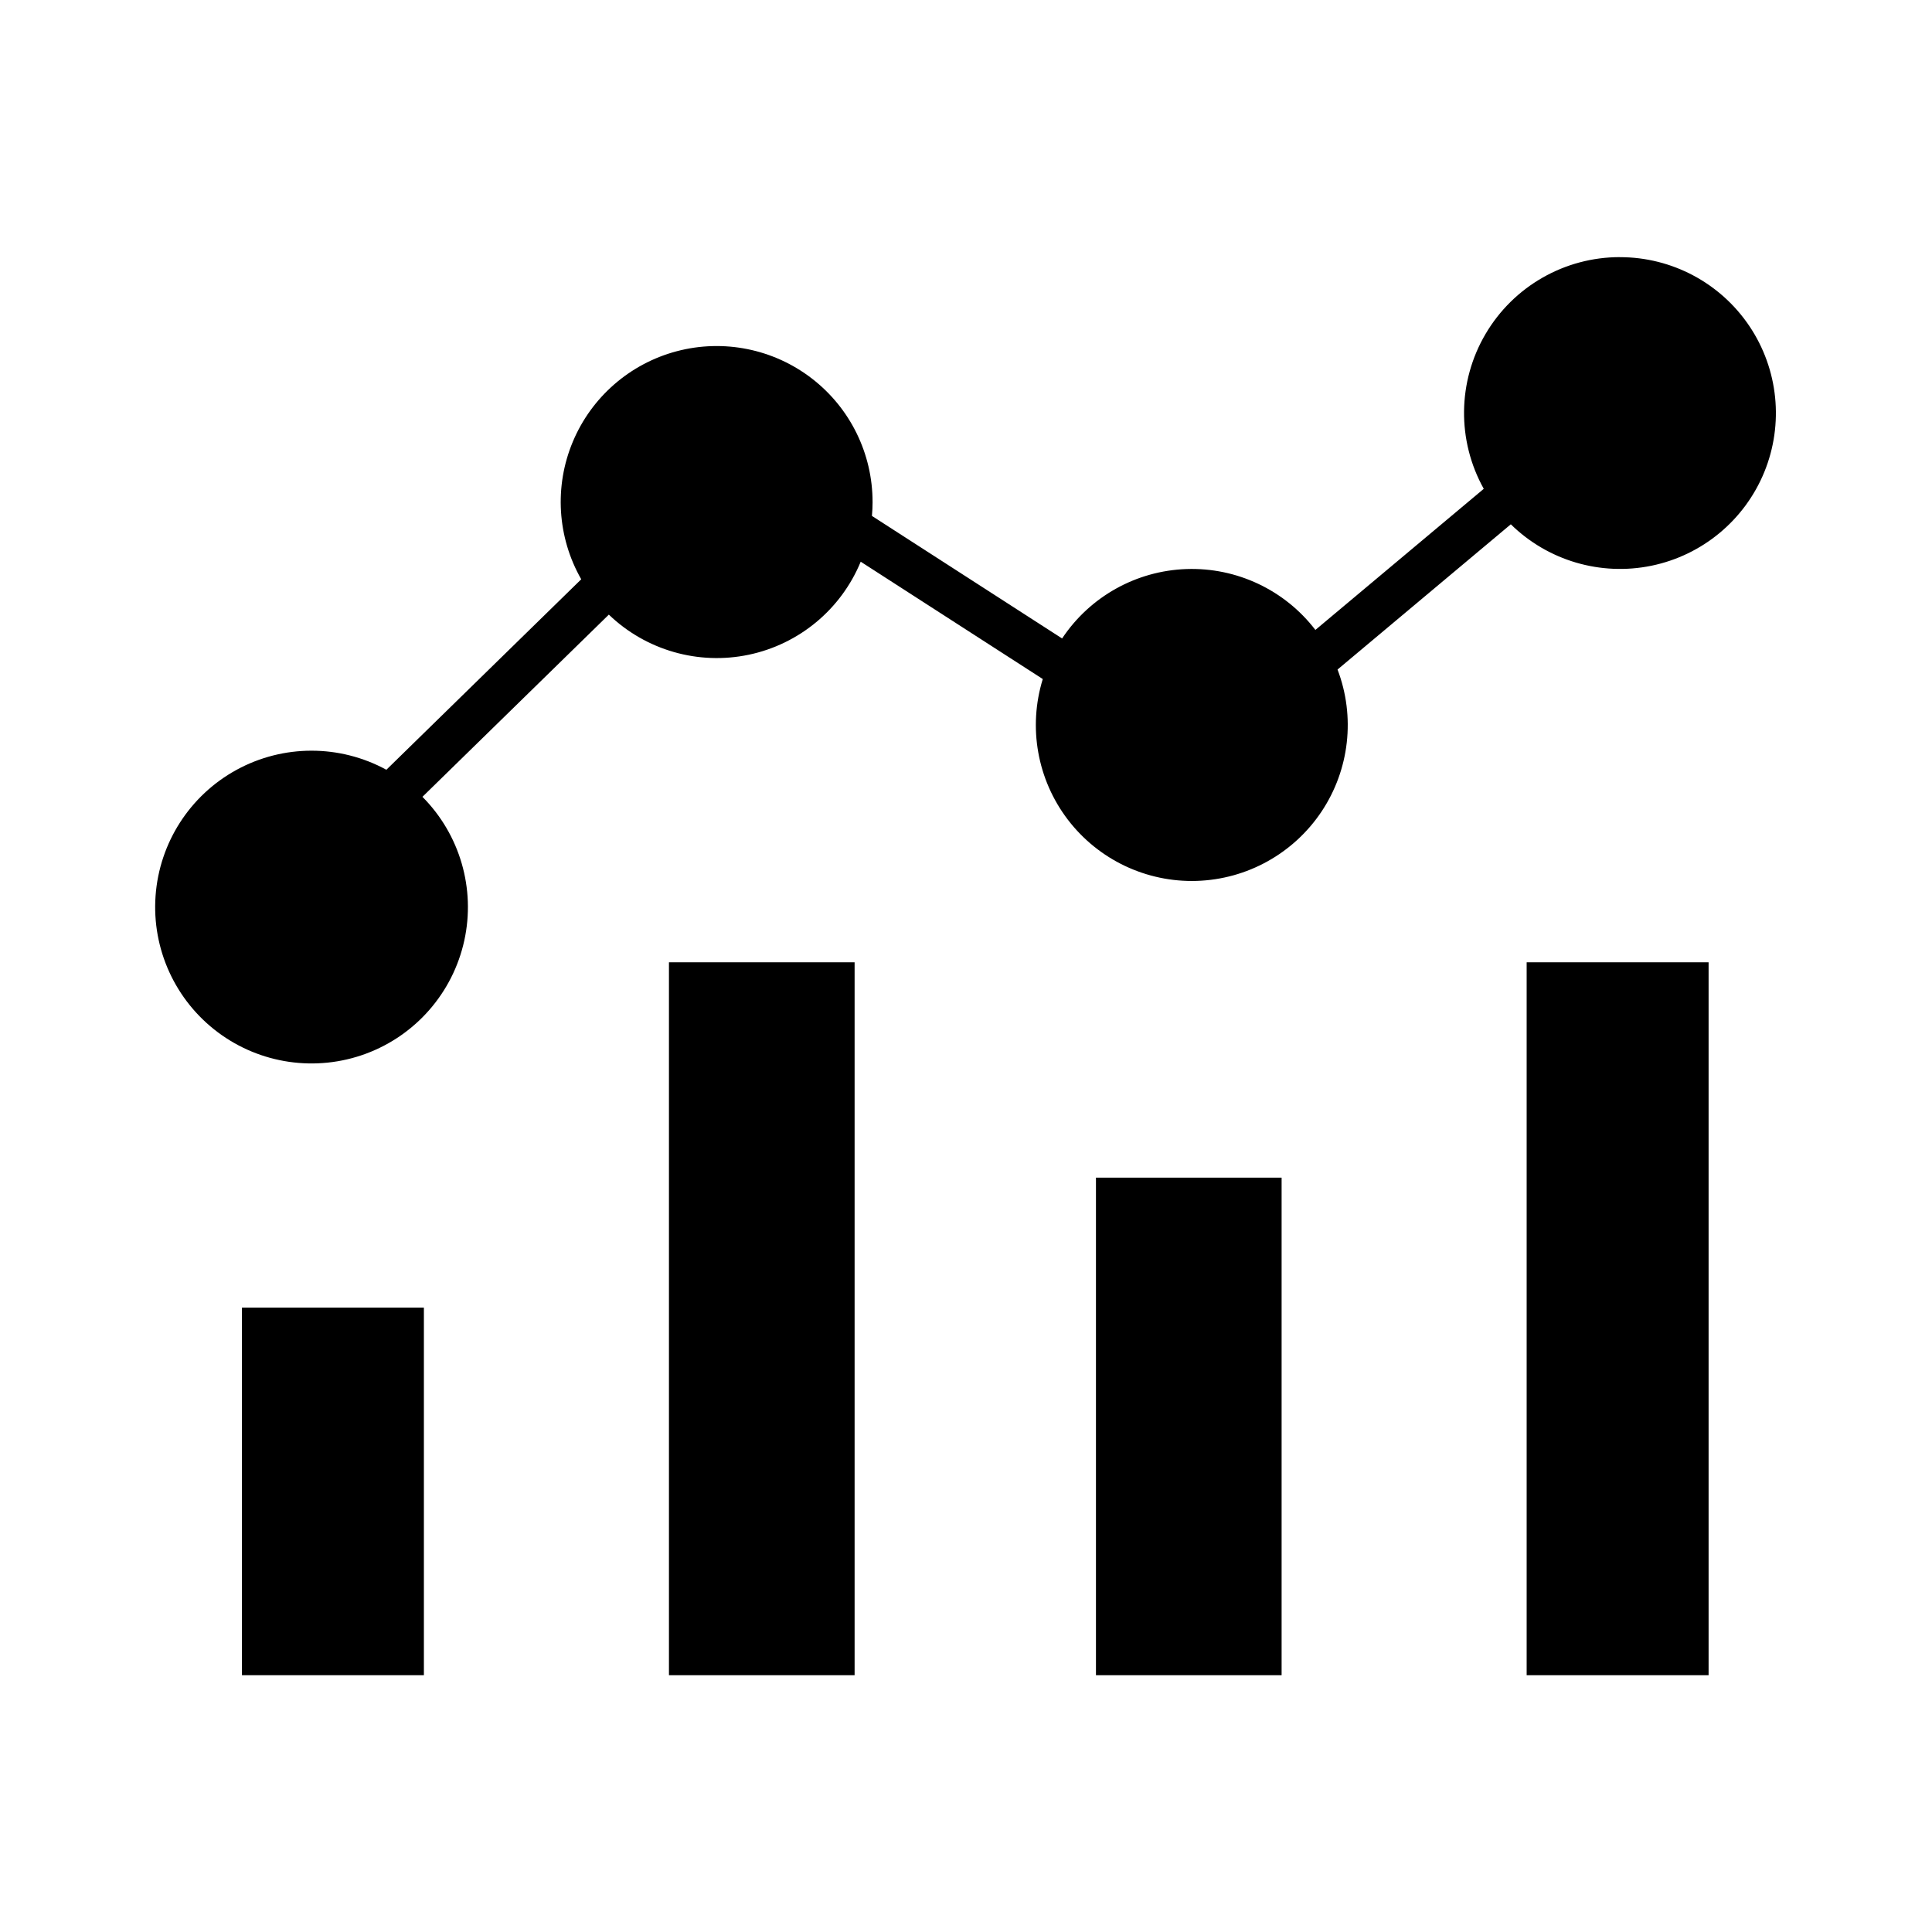 <?xml version="1.0" encoding="UTF-8"?>
<!-- The Best Svg Icon site in the world: iconSvg.co, Visit us! https://iconsvg.co -->
<svg fill="#000000" width="800px" height="800px" version="1.1" viewBox="144 144 512 512" xmlns="http://www.w3.org/2000/svg">
 <g>
  <path d="m573.31 212.14c-14.648-0.012-28.203 7.738-35.625 20.367-7.426 12.625-7.606 28.238-0.473 41.035l-44.621 37.395c-8.109-10.578-20.824-16.586-34.145-16.137-13.316 0.449-25.598 7.301-32.977 18.398l-50.398-32.477c0.105-1.207 0.172-2.422 0.172-3.652h-0.004c0.016-12.836-5.934-24.945-16.102-32.777-10.164-7.832-23.395-10.496-35.797-7.211-12.406 3.285-22.582 12.148-27.539 23.984-4.957 11.836-4.129 25.305 2.231 36.449l-51.641 50.48h0.004c-12.379-6.746-27.332-6.738-39.703 0.02-12.367 6.758-20.453 19.336-21.465 33.395s5.191 27.668 16.465 36.125c11.273 8.457 26.074 10.605 39.289 5.703 13.211-4.902 23.027-16.188 26.055-29.953 3.027-13.762-1.148-28.125-11.086-38.117l49.398-48.285v-0.004c9.844 9.457 23.723 13.438 37.082 10.633 13.359-2.809 24.465-12.035 29.668-24.656l48.25 31.094c-3.938 12.766-1.465 26.645 6.637 37.262 8.105 10.617 20.84 16.664 34.188 16.234 13.352-0.434 25.668-7.289 33.07-18.406 7.402-11.117 8.973-25.129 4.219-37.609l45.922-38.488c9.824 9.641 23.805 13.754 37.285 10.977 13.477-2.781 24.688-12.094 29.895-24.836 5.203-12.742 3.723-27.238-3.953-38.664-7.676-11.422-20.535-18.273-34.301-18.27z"/>
  <path d="m321.28 399.02h49.199v188.93h-49.199z"/>
  <path d="m208.12 490.53h48.215v97.418h-48.215z"/>
  <path d="m434.44 456.09h49.199v131.86h-49.199z"/>
  <path d="m548.58 399.02h48.215v188.93h-48.215z"/>
 </g>
</svg>